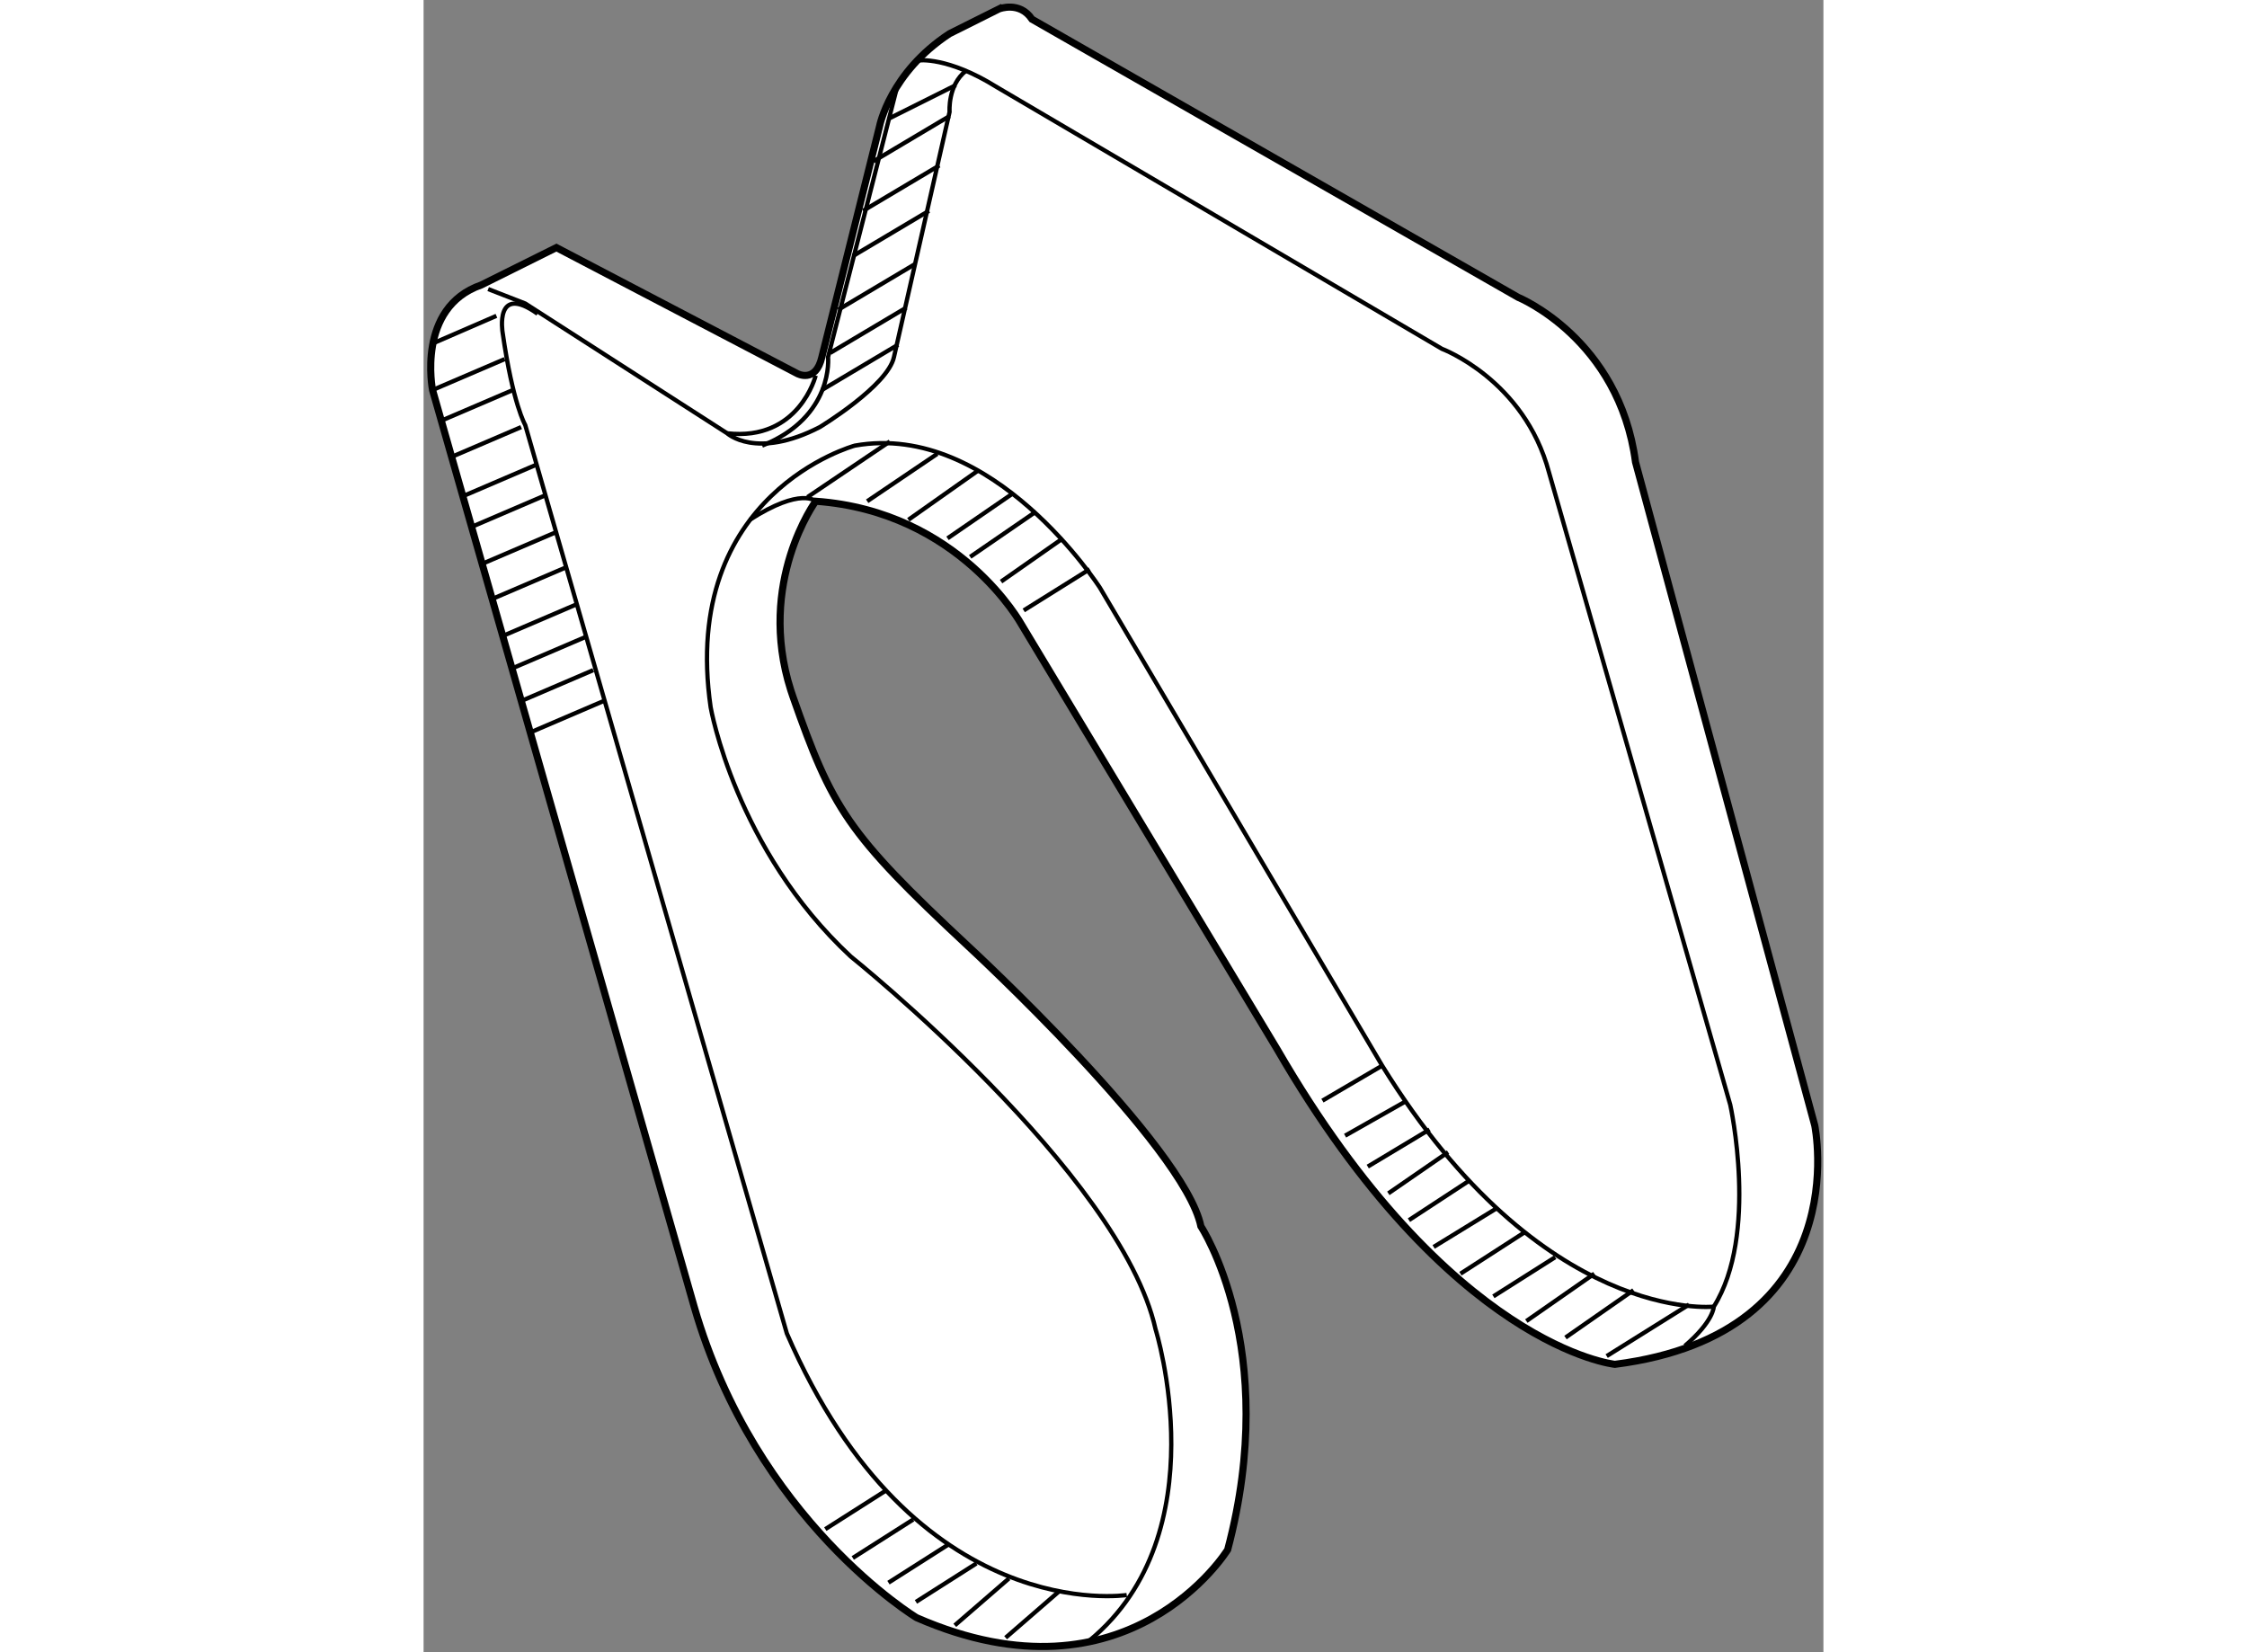<?xml version="1.0" encoding="utf-8"?>
<!-- Generator: Adobe Illustrator 15.1.0, SVG Export Plug-In . SVG Version: 6.00 Build 0)  -->
<!DOCTYPE svg PUBLIC "-//W3C//DTD SVG 1.1//EN" "http://www.w3.org/Graphics/SVG/1.1/DTD/svg11.dtd">
<svg version="1.1" xmlns="http://www.w3.org/2000/svg" xmlns:xlink="http://www.w3.org/1999/xlink" x="0px" y="0px" width="244.8px"
	 height="180px" viewBox="51.372 46.254 98.343 116.073" enable-background="new 0 0 244.8 180" xml:space="preserve">
	
<rect x="51.372" y="46.254" width="98.343" height="116.073" fill="#808080" stroke="none"/>
	
<g><path fill="#FFFFFF" stroke="#000000" stroke-width="0.5" d="M94.114,47.605l34.152,19.536c0,0,7.09,2.894,8.249,11.577
			l12.59,46.597c0,0,3.038,14.616-14.038,16.787c0,0-11.577-1.158-23.732-22.142L93.391,90.15c0,0-4.342-7.959-14.472-8.683
			c0,0-4.165,5.692-1.752,13.27c0.05,0.158,0.104,0.318,0.16,0.478c2.75,7.815,3.764,9.553,12.301,17.51
			c0,0,15.195,14.039,16.353,19.682c0,0,5.644,8.538,1.881,22.72c0,0-6.946,11.288-21.852,4.775c0,0-11.287-6.802-15.629-21.851
			L52.002,73.654c0,0-1.157-5.79,3.425-7.381l5.276-2.625l16.914,8.847c0,0,1.302,0.724,1.736-1.158l4.052-16.208
			c0,0,0.725-3.763,4.92-6.512l3.474-1.736C91.799,46.882,93.246,46.303,94.114,47.605z"></path><path fill="none" stroke="#000000" stroke-width="0.3" d="M78.918,81.468c0,0-1.013-1.013-4.63,1.302"></path><path fill="none" stroke="#000000" stroke-width="0.3" d="M84.708,52.091l-4.92,19.247c0,0,0.434,4.197-4.63,6.222"></path><line fill="none" stroke="#000000" stroke-width="0.3" x1="114.519" y1="123.579" x2="118.715" y2="121.119"></line><path fill="none" stroke="#000000" stroke-width="0.3" d="M86.154,50.499c0,0,2.026-0.29,5.499,1.881l31.259,18.379
			c0,0,5.789,2.17,7.524,8.682l12.734,44.428c0,0,2.026,9.115-1.157,14.182c0,0,0,1.013-2.026,2.749"></path><path fill="none" stroke="#000000" stroke-width="0.3" d="M142.014,138.051c0,0-12.011,1.302-23.298-16.932L98.889,87.547
			c0,0-7.525-11.723-17.221-9.987c0,0-12.3,3.329-10.129,18.378c0,0,1.736,9.986,9.839,17.51c0,0,18.958,15.196,21.418,26.193
			c0,0,4.486,14.327-4.631,21.853"></path><path fill="none" stroke="#000000" stroke-width="0.3" d="M100.771,158.31c0,0-14.907,2.316-23.879-18.378L58.514,76.114
			c0,0-0.868-1.448-1.592-6.512c0,0-0.579-3.474,2.46-1.304"></path><path fill="none" stroke="#000000" stroke-width="0.3" d="M55.91,66.563l2.604,1.013l14.182,9.116c0,0,2.026,1.882,6.512-0.434
			c0,0,4.775-2.895,5.21-4.921l3.907-17.22c0,0-0.145-1.881,1.158-2.895"></path><line fill="none" stroke="#000000" stroke-width="0.3" x1="56.488" y1="68.443" x2="52.147" y2="70.325"></line><line fill="none" stroke="#000000" stroke-width="0.3" x1="57.067" y1="71.483" x2="52.002" y2="73.654"></line><line fill="none" stroke="#000000" stroke-width="0.3" x1="57.646" y1="73.654" x2="52.581" y2="75.824"></line><line fill="none" stroke="#000000" stroke-width="0.3" x1="58.225" y1="76.259" x2="53.16" y2="78.429"></line><line fill="none" stroke="#000000" stroke-width="0.3" x1="59.382" y1="78.863" x2="54.318" y2="81.034"></line><line fill="none" stroke="#000000" stroke-width="0.3" x1="59.961" y1="81.034" x2="54.896" y2="83.205"></line><line fill="none" stroke="#000000" stroke-width="0.3" x1="60.685" y1="83.638" x2="55.621" y2="85.808"></line><line fill="none" stroke="#000000" stroke-width="0.3" x1="61.409" y1="86.099" x2="56.343" y2="88.269"></line><line fill="none" stroke="#000000" stroke-width="0.3" x1="62.132" y1="88.704" x2="57.067" y2="90.874"></line><line fill="none" stroke="#000000" stroke-width="0.3" x1="62.711" y1="91.019" x2="57.646" y2="93.189"></line><line fill="none" stroke="#000000" stroke-width="0.3" x1="63.291" y1="93.333" x2="58.225" y2="95.504"></line><line fill="none" stroke="#000000" stroke-width="0.3" x1="64.014" y1="95.504" x2="58.948" y2="97.676"></line><path fill="none" stroke="#000000" stroke-width="0.3" d="M78.918,72.641c0,0-1.157,4.63-6.222,4.052"></path><line fill="none" stroke="#000000" stroke-width="0.3" x1="79.353" y1="73.654" x2="84.708" y2="70.469"></line><line fill="none" stroke="#000000" stroke-width="0.3" x1="79.932" y1="71.049" x2="85.287" y2="67.864"></line><line fill="none" stroke="#000000" stroke-width="0.3" x1="80.511" y1="68.009" x2="85.864" y2="64.826"></line><line fill="none" stroke="#000000" stroke-width="0.3" x1="81.524" y1="64.247" x2="86.878" y2="61.063"></line><line fill="none" stroke="#000000" stroke-width="0.3" x1="82.248" y1="61.063" x2="87.602" y2="57.879"></line><line fill="none" stroke="#000000" stroke-width="0.3" x1="82.971" y1="57.591" x2="88.325" y2="54.407"></line><line fill="none" stroke="#000000" stroke-width="0.3" x1="84.129" y1="54.551" x2="88.76" y2="52.236"></line><line fill="none" stroke="#000000" stroke-width="0.3" x1="78.34" y1="81.178" x2="84.129" y2="77.271"></line><line fill="none" stroke="#000000" stroke-width="0.3" x1="82.537" y1="81.468" x2="87.457" y2="78.14"></line><line fill="none" stroke="#000000" stroke-width="0.3" x1="85.431" y1="82.77" x2="90.351" y2="79.297"></line><line fill="none" stroke="#000000" stroke-width="0.3" x1="88.181" y1="84.073" x2="92.812" y2="80.889"></line><line fill="none" stroke="#000000" stroke-width="0.3" x1="89.772" y1="85.375" x2="94.403" y2="82.191"></line><line fill="none" stroke="#000000" stroke-width="0.3" x1="91.943" y1="87.112" x2="96.285" y2="84.073"></line><line fill="none" stroke="#000000" stroke-width="0.3" x1="93.535" y1="89.137" x2="98.166" y2="86.243"></line><line fill="none" stroke="#000000" stroke-width="0.3" x1="134.489" y1="141.523" x2="140.276" y2="137.905"></line><line fill="none" stroke="#000000" stroke-width="0.3" x1="131.595" y1="140.222" x2="136.371" y2="136.893"></line><line fill="none" stroke="#000000" stroke-width="0.3" x1="128.845" y1="139.063" x2="133.621" y2="135.735"></line><line fill="none" stroke="#000000" stroke-width="0.3" x1="126.529" y1="137.327" x2="130.87" y2="134.577"></line><line fill="none" stroke="#000000" stroke-width="0.3" x1="124.215" y1="135.735" x2="128.701" y2="132.841"></line><line fill="none" stroke="#000000" stroke-width="0.3" x1="122.333" y1="133.854" x2="126.818" y2="131.104"></line><line fill="none" stroke="#000000" stroke-width="0.3" x1="120.596" y1="131.973" x2="124.793" y2="129.224"></line><line fill="none" stroke="#000000" stroke-width="0.3" x1="119.15" y1="130.092" x2="123.346" y2="127.198"></line><line fill="none" stroke="#000000" stroke-width="0.3" x1="117.702" y1="128.21" x2="122.043" y2="125.605"></line><line fill="none" stroke="#000000" stroke-width="0.3" x1="116.11" y1="126.039" x2="120.452" y2="123.579"></line><line fill="none" stroke="#000000" stroke-width="0.3" x1="79.594" y1="153.68" x2="83.839" y2="150.978"></line><line fill="none" stroke="#000000" stroke-width="0.3" x1="81.524" y1="155.705" x2="85.769" y2="153.004"></line><line fill="none" stroke="#000000" stroke-width="0.3" x1="84.032" y1="157.441" x2="88.277" y2="154.739"></line><line fill="none" stroke="#000000" stroke-width="0.3" x1="85.962" y1="158.792" x2="90.207" y2="156.092"></line><line fill="none" stroke="#000000" stroke-width="0.3" x1="88.692" y1="160.439" x2="92.494" y2="157.146"></line><line fill="none" stroke="#000000" stroke-width="0.3" x1="92.262" y1="161.308" x2="96.063" y2="158.012"></line></g>


</svg>